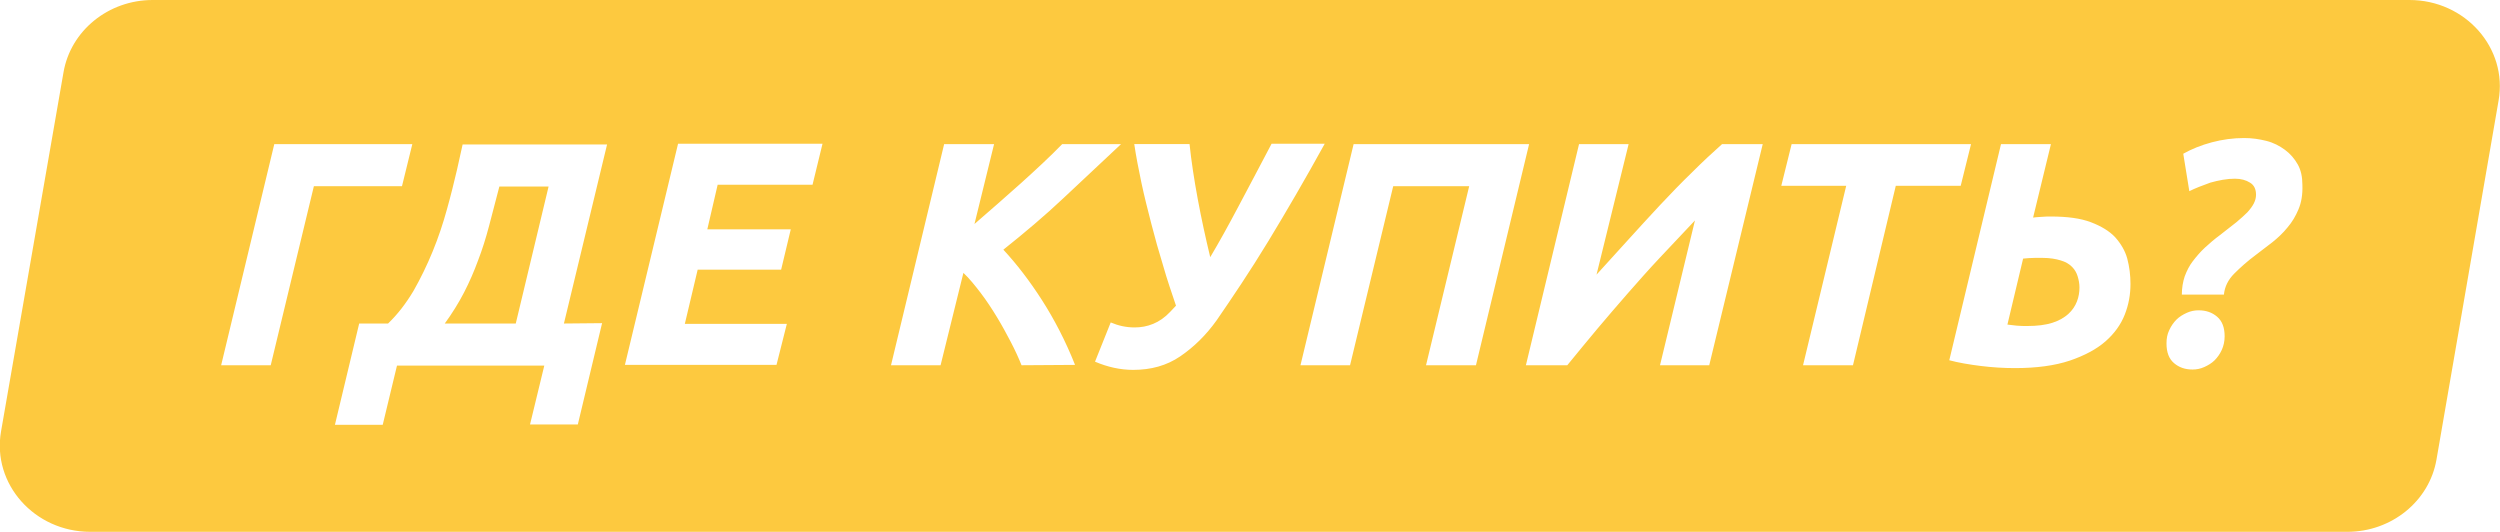 <?xml version="1.0" encoding="UTF-8"?> <!-- Generator: Adobe Illustrator 26.5.0, SVG Export Plug-In . SVG Version: 6.00 Build 0) --> <svg xmlns="http://www.w3.org/2000/svg" xmlns:xlink="http://www.w3.org/1999/xlink" id="_лой_2" x="0px" y="0px" viewBox="0 0 700.9 149.1" style="enable-background:new 0 0 700.9 149.1;" xml:space="preserve"> <style type="text/css"> .st0{fill:#FDC93F;} </style> <g id="_лой_2-2"> <g> <path class="st0" d="M137.1,63.4c-0.9,3.4-1.9,6.6-3.1,9.7c-1.1,3-2.4,6-3.9,8.9s-3.3,5.8-5.4,8.7h19.9l9.2-38.4H140 C139,56.2,138,60,137.1,63.4L137.1,63.4z"></path> <path class="st0" d="M580.9,74.8c-0.8-0.8-1.8-1.4-3.2-1.8c-1.3-0.4-3-0.7-5-0.7c-0.3,0-1,0-2.2,0c-1.1,0-2.2,0.1-3.3,0.2 L562.8,91c0.8,0.1,1.7,0.2,2.6,0.3c1,0.1,2,0.1,3,0.1c2.8,0,5.1-0.3,7-0.9s3.4-1.5,4.5-2.5s1.9-2.2,2.4-3.5s0.7-2.6,0.7-3.9 c0-1.1-0.2-2.1-0.5-3.1S581.7,75.6,580.9,74.8z"></path> <path class="st0" d="M675.5,0H42.8c-12.4,0-23,8.6-25,20.3L0.3,120.9c-2.6,14.8,9.4,28.2,25,28.2h632.8c12.4,0,23-8.6,25-20.3 l17.4-100.6C703.1,13.5,691.2,0,675.5,0L675.5,0z M75.9,102.4H62l14.9-62h38.7l-2.9,11.8H88L75.9,102.4z M168.8,90.6L162,119 h-13.4l4-16.5h-41.3l-4,16.6H93.9l6.8-28.4h8.1c2.7-2.6,5-5.6,7.1-9.1c2-3.5,3.8-7.2,5.4-11.1s2.9-7.8,4-11.8 c1.1-3.9,2-7.6,2.8-11l1.6-7.2h40.5l-12.1,50.2L168.8,90.6L168.8,90.6z M227.8,51.8h-26.6l-2.9,12.5h23.4L219,75.6h-23.4L192,90.8 h28.6l-2.9,11.5h-42.5l14.9-62h40.5L227.8,51.8L227.8,51.8z M286.4,102.4c-0.8-2-1.8-4.2-3-6.5s-2.5-4.7-3.9-7s-2.9-4.6-4.5-6.7 s-3.2-4.1-4.9-5.7l-6.4,25.9h-13.9l14.9-62h14l-5.5,22.4c4.6-4,9-7.8,13.1-11.5s8-7.3,11.5-10.9h16.5 c-5.4,5.1-10.8,10.1-16.1,15.1s-11,9.8-16.9,14.5c3.8,4.1,7.4,8.8,10.8,14.1s6.6,11.4,9.3,18.2L286.4,102.4L286.4,102.4z M341.1,89.8c-3,4.2-6.4,7.5-10.2,10.1s-8.2,3.8-13.2,3.8c-3.6,0-7.2-0.8-10.7-2.3l4.4-11c2.1,0.9,4.3,1.4,6.7,1.4 c1.8,0,3.5-0.3,5.2-1s3.3-1.8,4.8-3.4l1.6-1.7c-1.2-3.6-2.5-7.3-3.6-11.2c-1.2-3.9-2.3-7.8-3.3-11.7s-2-7.8-2.8-11.6 s-1.5-7.4-2-10.8h15.5c0.5,4.8,1.3,10,2.3,15.4s2.2,10.9,3.5,16.3c2.5-4.2,5.1-8.9,7.9-14.2s5.9-11.1,9.3-17.6h14.9 c-5.4,9.8-10.7,18.9-15.8,27.3S345.5,83.4,341.1,89.8L341.1,89.8z M399.8,102.4l12.1-50.2h-21.3l-12.1,50.2h-13.9l14.9-62h49.2 l-14.9,62H399.8z M479.2,102.4h-13.8l9.8-40.6c-3.4,3.6-6.6,7-9.8,10.4s-6.1,6.7-9,10s-5.7,6.6-8.5,9.9s-5.6,6.8-8.5,10.3h-11.6 l14.9-62h13.9l-9,36.6c2.9-3.2,5.9-6.5,8.9-9.8c3-3.3,6-6.6,9-9.8s5.9-6.2,8.9-9.1c2.9-2.9,5.7-5.5,8.4-7.9h11.4L479.2,102.4 L479.2,102.4z M519.5,102.4h-14l12.1-50.3h-18.2l2.9-11.7h50.3l-2.9,11.7h-18.2L519.5,102.4z M595.7,88.2 c-1.1,2.8-2.9,5.3-5.4,7.5s-5.9,4-10,5.4c-4.2,1.4-9.3,2.1-15.4,2.1c-3.2,0-6.4-0.2-9.6-0.6s-6.2-0.9-8.8-1.6L561,40.4h14L570,61 c0.4-0.1,1.2-0.1,2.3-0.2c1.1-0.1,2-0.1,2.6-0.1c4.7,0,8.4,0.5,11.3,1.6c2.9,1.1,5.2,2.5,6.8,4.2c1.6,1.8,2.8,3.8,3.4,6 c0.6,2.3,0.9,4.6,0.9,7.1C597.3,82.6,596.8,85.4,595.7,88.2L595.7,88.2z M622.9,98.1c-0.5,1.1-1.2,2.1-2,2.9s-1.8,1.4-2.9,1.9 s-2.2,0.7-3.3,0.7c-2.1,0-3.8-0.6-5.2-1.8c-1.4-1.2-2.1-3-2.1-5.5c0-1.4,0.2-2.6,0.8-3.8c0.5-1.1,1.2-2.1,2-2.9s1.8-1.4,2.9-1.9 s2.2-0.7,3.3-0.7c2.1,0,3.8,0.6,5.2,1.8s2.1,3,2.1,5.5C623.7,95.7,623.4,97,622.9,98.1z M644.4,58.7c-0.8,1.9-1.8,3.6-3.1,5.1 c-1.2,1.5-2.7,2.9-4.2,4.1s-3.2,2.4-4.7,3.6c-2.3,1.7-4.3,3.5-6,5.2s-2.7,3.7-2.9,5.9h-11.8c0-1.8,0.3-3.6,0.8-5.1 c0.6-1.6,1.3-3,2.3-4.3s2.1-2.6,3.4-3.8c1.3-1.2,2.7-2.4,4.2-3.5c1.8-1.4,3.3-2.6,4.6-3.6c1.2-1,2.3-2,3.1-2.8 c0.8-0.9,1.4-1.7,1.8-2.5c0.4-0.8,0.6-1.6,0.6-2.4c0-1.5-0.5-2.7-1.7-3.4c-1.1-0.7-2.5-1.1-4.2-1.1c-1.1,0-2.2,0.1-3.4,0.3 s-2.4,0.5-3.5,0.8c-1.1,0.4-2.2,0.8-3.2,1.2s-1.9,0.8-2.7,1.2l-1.7-10.5c2.3-1.3,5-2.4,8-3.2s6-1.2,9.1-1.2c2.2,0,4.2,0.3,6.2,0.8 s3.7,1.4,5.2,2.5s2.7,2.5,3.6,4.1s1.3,3.5,1.3,5.7C645.6,54.6,645.2,56.8,644.4,58.7L644.4,58.7z"></path> </g> </g> </svg> 